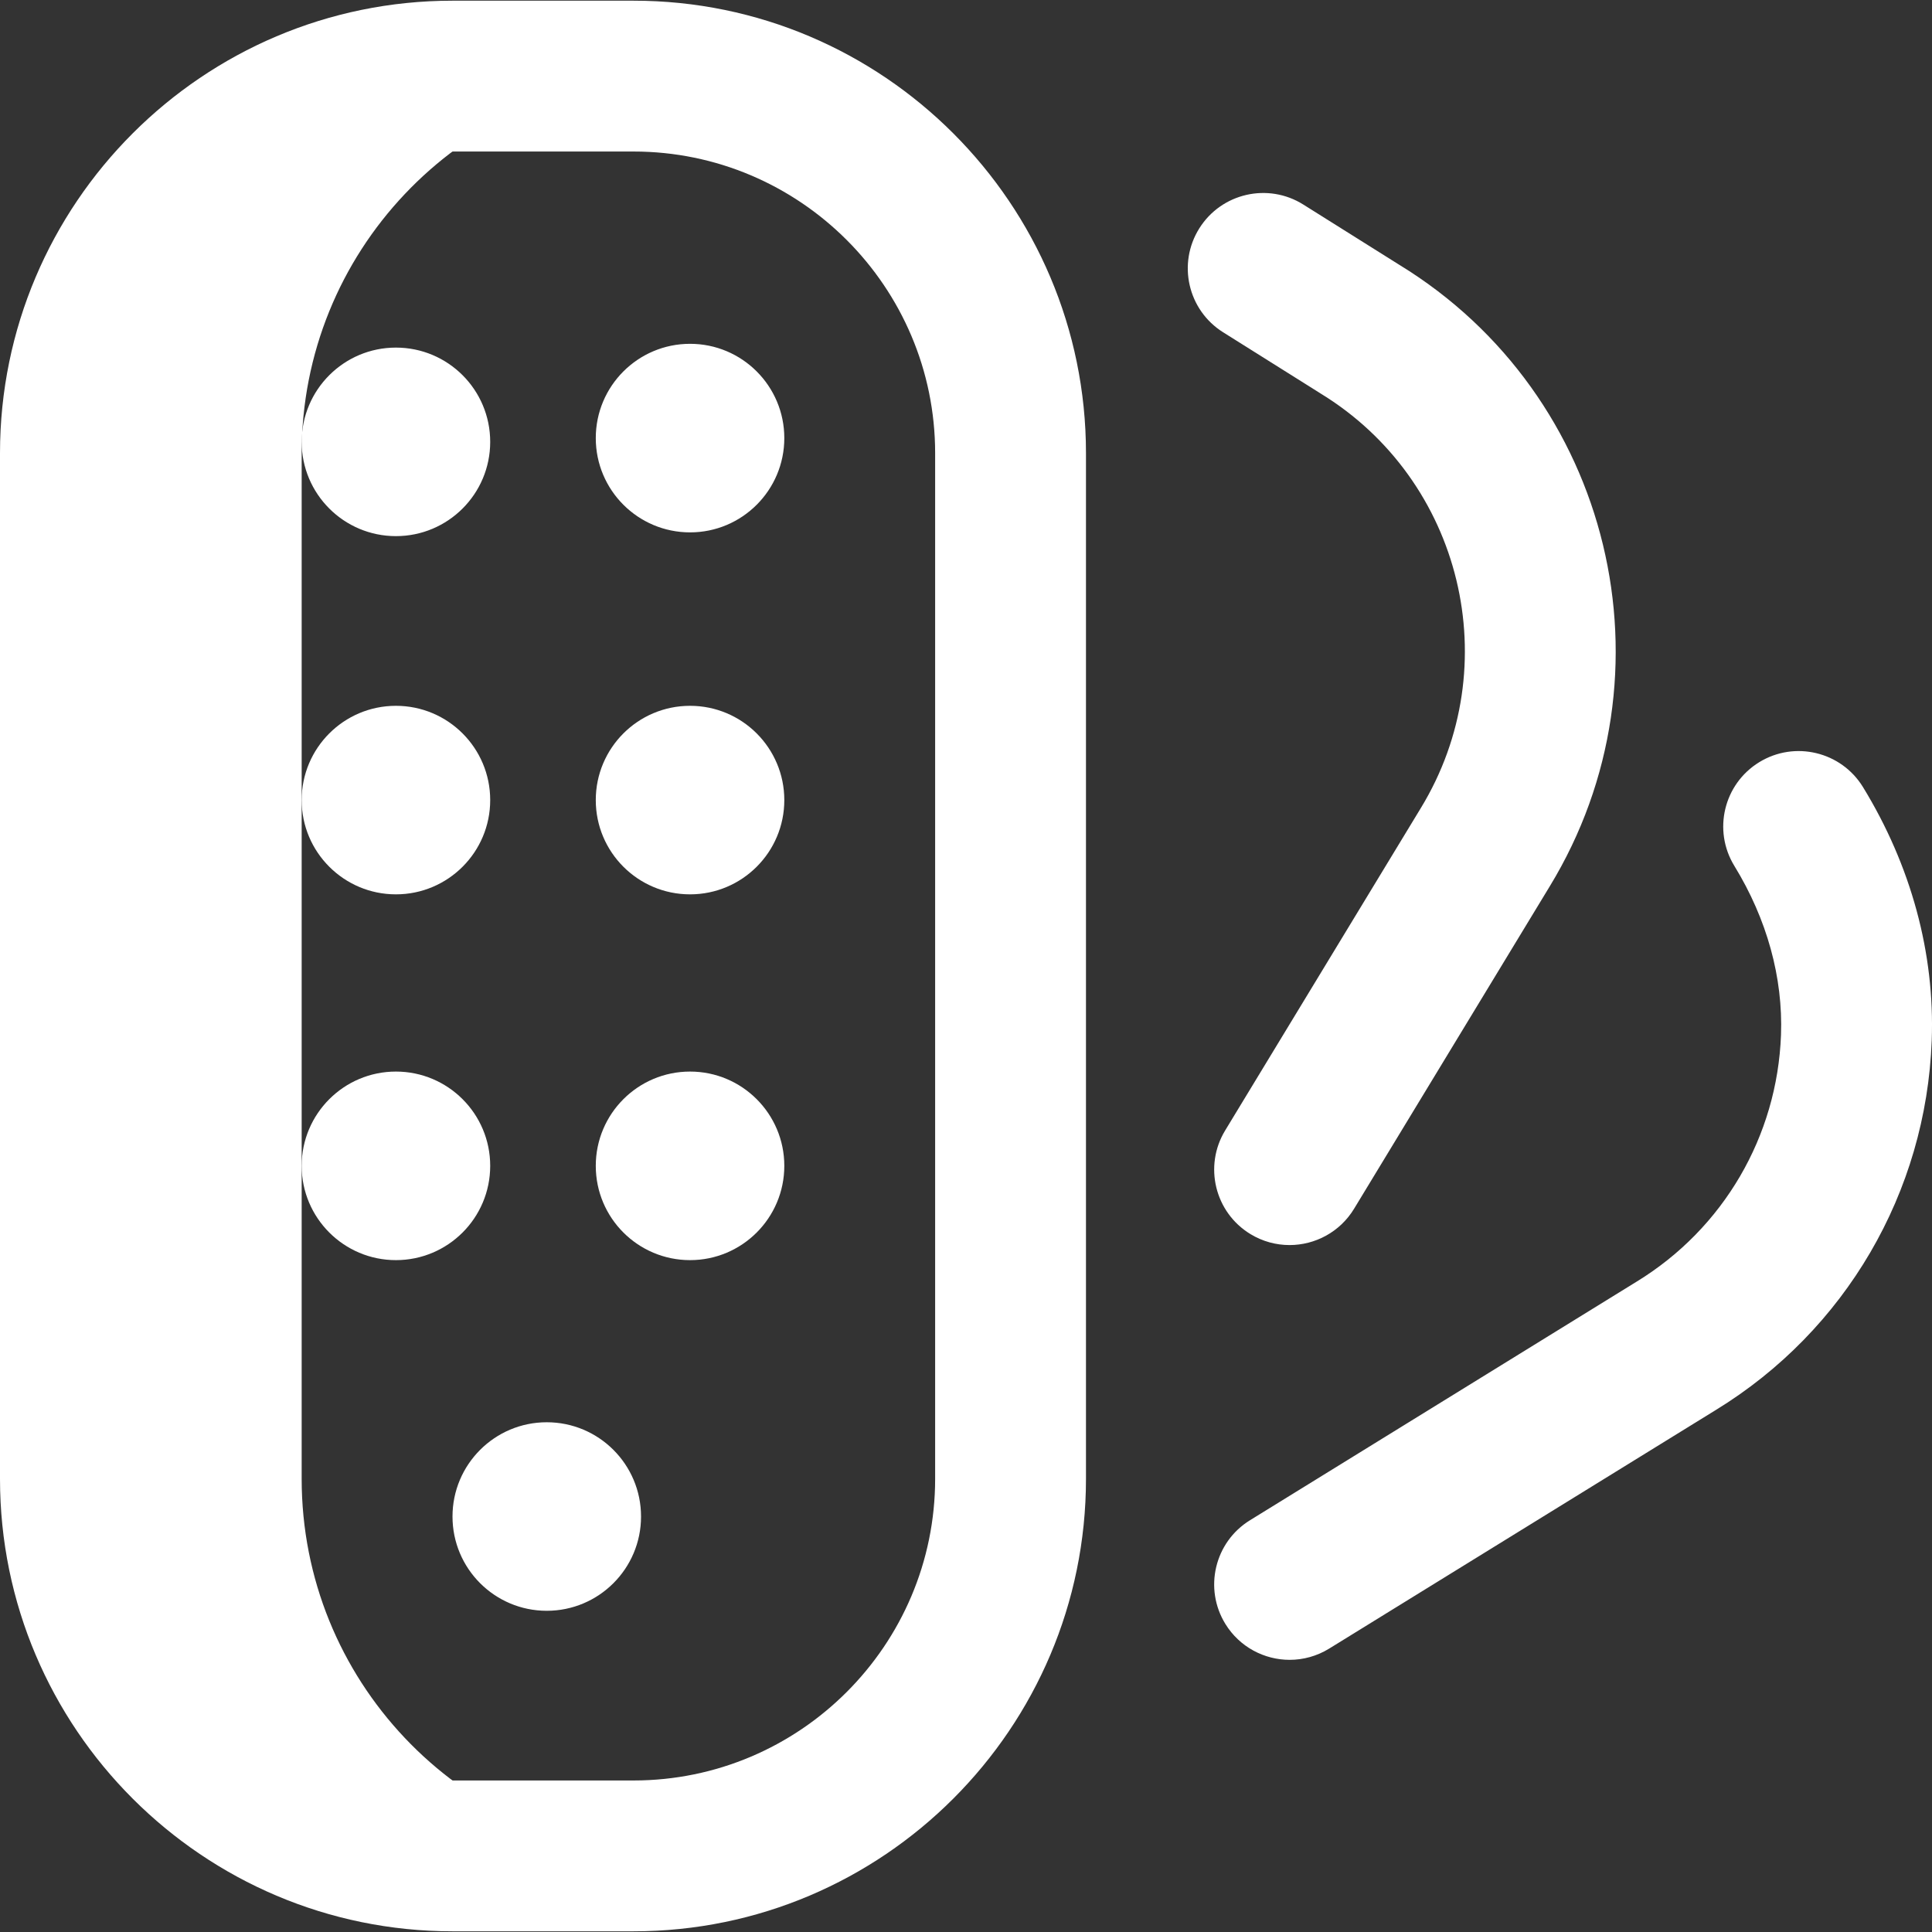 <svg width="70" height="70" viewBox="0 0 70 70" fill="none" xmlns="http://www.w3.org/2000/svg">
<rect x="0" y="0" width="70" height="70" fill="#333333" stroke="none"/>
<path d="M10.93 53.581V16.419C10.93 9.149 16.609 3.206 23.772 2.782C23.501 2.766 23.228 2.757 22.953 2.757H16.395C8.849 2.757 2.732 8.874 2.732 16.419V53.581C2.732 61.126 8.849 67.243 16.395 67.243H22.953C23.228 67.243 23.501 67.234 23.772 67.218C16.609 66.794 10.93 60.851 10.93 53.581Z" fill="white"/>
<path d="M22.953 69.975H16.395C7.355 69.975 0 62.621 0 53.581V16.419C0 7.38 7.355 0.025 16.395 0.025H22.953C31.992 0.025 39.347 7.38 39.347 16.419V53.581C39.347 62.621 31.992 69.975 22.953 69.975ZM16.395 5.49C10.368 5.49 5.465 10.393 5.465 16.419V53.581C5.465 59.607 10.368 64.51 16.395 64.51H22.953C28.979 64.51 33.882 59.607 33.882 53.581V16.419C33.882 10.393 28.979 5.49 22.953 5.49H16.395ZM49.061 43.795L56.145 32.122C60.85 24.41 58.408 14.309 50.703 9.597L47.221 7.411C45.944 6.609 44.257 6.994 43.454 8.272C42.652 9.55 43.037 11.237 44.316 12.039L47.812 14.234C47.822 14.24 47.831 14.247 47.841 14.253C52.986 17.392 54.618 24.131 51.477 29.281L44.389 40.96C43.606 42.25 44.017 43.931 45.307 44.714C45.75 44.983 46.239 45.111 46.722 45.111C47.645 45.111 48.547 44.642 49.061 43.795V43.795ZM48.16 59.731L62.169 51.086C66.864 48.209 69.787 43.204 69.99 37.696C70.106 34.541 69.244 31.367 67.499 28.517C66.71 27.231 65.028 26.827 63.741 27.615C62.454 28.404 62.05 30.086 62.839 31.373C64.021 33.301 64.605 35.419 64.529 37.496C64.394 41.17 62.444 44.508 59.307 46.431L45.29 55.081C44.005 55.873 43.607 57.557 44.399 58.841C44.916 59.678 45.811 60.139 46.727 60.139C47.217 60.139 47.712 60.007 48.16 59.731V59.731ZM23.226 54.947C23.226 53.061 21.697 51.531 19.81 51.531C17.924 51.531 16.395 53.061 16.395 54.947C16.395 56.833 17.924 58.362 19.81 58.362C21.697 58.362 23.226 56.833 23.226 54.947Z" fill="white"/>
<path d="M25.002 32.404C23.115 32.404 21.586 30.875 21.586 28.989C21.586 27.102 23.115 25.573 25.002 25.573C26.888 25.573 28.417 27.102 28.417 28.989C28.417 30.875 26.888 32.404 25.002 32.404ZM17.761 42.241C17.761 40.355 16.232 38.825 14.345 38.825C12.459 38.825 10.93 40.355 10.93 42.241C10.93 44.127 12.459 45.657 14.345 45.657C16.232 45.657 17.761 44.127 17.761 42.241ZM17.761 16.01C17.761 14.123 16.232 12.594 14.345 12.594C12.459 12.594 10.93 14.123 10.93 16.01C10.93 17.896 12.459 19.425 14.345 19.425C16.232 19.425 17.761 17.896 17.761 16.01ZM17.761 28.989C17.761 27.102 16.232 25.573 14.345 25.573C12.459 25.573 10.93 27.102 10.93 28.989C10.93 30.875 12.459 32.404 14.345 32.404C16.232 32.404 17.761 30.875 17.761 28.989ZM28.417 15.873C28.417 13.987 26.888 12.457 25.002 12.457C23.115 12.457 21.586 13.987 21.586 15.873C21.586 17.759 23.115 19.289 25.002 19.289C26.888 19.289 28.417 17.759 28.417 15.873ZM28.417 42.241C28.417 40.355 26.888 38.825 25.002 38.825C23.115 38.825 21.586 40.355 21.586 42.241C21.586 44.127 23.115 45.657 25.002 45.657C26.888 45.657 28.417 44.127 28.417 42.241Z" fill="white"/>
</svg>
